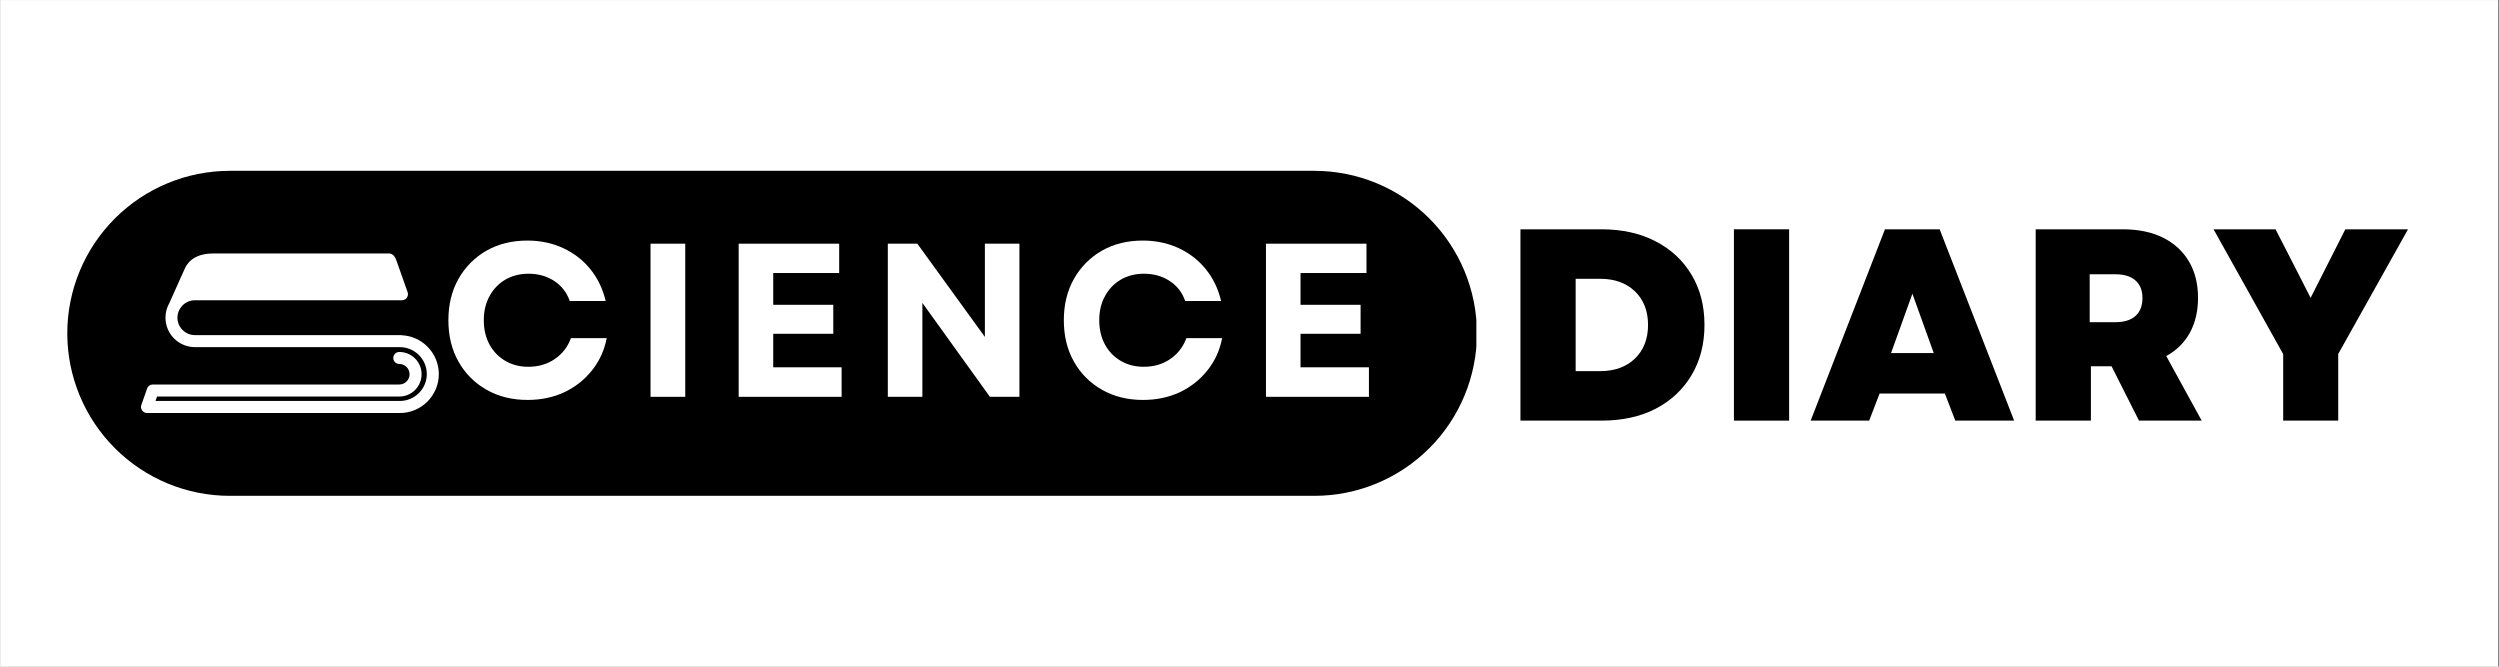 <svg xmlns="http://www.w3.org/2000/svg" xmlns:xlink="http://www.w3.org/1999/xlink" width="300" viewBox="0 0 224.88 60" height="80" preserveAspectRatio="xMidYMid meet"><rect x="0" y="0" width="224.88" height="60" fill="#808080" stroke="none"/><defs><g></g><clipPath id="9889d5b7bb"><path d="M 0 0.016 L 224.762 0.016 L 224.762 59.984 L 0 59.984 Z M 0 0.016 " clip-rule="nonzero"></path></clipPath><clipPath id="14d0cf9a7b"><path d="M 5.996 15.375 L 132.926 15.375 L 132.926 44.625 L 5.996 44.625 Z M 5.996 15.375 " clip-rule="nonzero"></path></clipPath><clipPath id="4793765965"><path d="M 20.621 15.375 L 118.238 15.375 C 122.117 15.375 125.836 16.918 128.578 19.66 C 131.32 22.402 132.863 26.121 132.863 30 C 132.863 33.879 131.32 37.598 128.578 40.34 C 125.836 43.082 122.117 44.625 118.238 44.625 L 20.621 44.625 C 16.742 44.625 13.023 43.082 10.281 40.34 C 7.539 37.598 5.996 33.879 5.996 30 C 5.996 26.121 7.539 22.402 10.281 19.66 C 13.023 16.918 16.742 15.375 20.621 15.375 Z M 20.621 15.375 " clip-rule="nonzero"></path></clipPath><clipPath id="a084b45e21"><path d="M 12.629 22.812 L 39.391 22.812 L 39.391 37.578 L 12.629 37.578 Z M 12.629 22.812 " clip-rule="nonzero"></path></clipPath></defs><g clip-path="url(#9889d5b7bb)"><path fill="#ffffff" d="M 0 0.016 L 224.879 0.016 L 224.879 59.984 L 0 59.984 Z M 0 0.016 " fill-opacity="1" fill-rule="nonzero"></path><path fill="#ffffff" d="M 0 0.016 L 224.879 0.016 L 224.879 59.984 L 0 59.984 Z M 0 0.016 " fill-opacity="1" fill-rule="nonzero"></path></g><g clip-path="url(#14d0cf9a7b)"><g clip-path="url(#4793765965)"><path fill="#000000" d="M 5.996 15.375 L 132.812 15.375 L 132.812 44.625 L 5.996 44.625 Z M 5.996 15.375 " fill-opacity="1" fill-rule="nonzero"></path></g></g><g fill="#ffffff" fill-opacity="1"><g transform="translate(39.451, 35.713)"><g><path d="M 7.969 0.281 C 6.582 0.281 5.348 -0.023 4.266 -0.641 C 3.191 -1.254 2.352 -2.098 1.75 -3.172 C 1.145 -4.242 0.844 -5.484 0.844 -6.891 C 0.844 -8.297 1.145 -9.535 1.75 -10.609 C 2.352 -11.68 3.188 -12.523 4.25 -13.141 C 5.32 -13.754 6.555 -14.062 7.953 -14.062 C 9.117 -14.062 10.188 -13.836 11.156 -13.391 C 12.133 -12.941 12.953 -12.312 13.609 -11.5 C 14.273 -10.688 14.738 -9.727 15 -8.625 L 11.766 -8.625 C 11.504 -9.383 11.039 -9.984 10.375 -10.422 C 9.707 -10.859 8.93 -11.078 8.047 -11.078 C 7.273 -11.078 6.582 -10.898 5.969 -10.547 C 5.363 -10.191 4.891 -9.695 4.547 -9.062 C 4.203 -8.438 4.031 -7.711 4.031 -6.891 C 4.031 -6.066 4.203 -5.336 4.547 -4.703 C 4.891 -4.078 5.363 -3.586 5.969 -3.234 C 6.57 -2.879 7.258 -2.703 8.031 -2.703 C 8.938 -2.703 9.727 -2.93 10.406 -3.391 C 11.094 -3.859 11.582 -4.488 11.875 -5.281 L 15.094 -5.281 C 14.875 -4.164 14.426 -3.191 13.75 -2.359 C 13.082 -1.523 12.254 -0.875 11.266 -0.406 C 10.273 0.051 9.176 0.281 7.969 0.281 Z M 7.969 0.281 "></path></g></g></g><g fill="#ffffff" fill-opacity="1"><g transform="translate(56.831, 35.713)"><g><path d="M 1.656 0 L 1.656 -13.781 L 4.781 -13.781 L 4.781 0 Z M 1.656 0 "></path></g></g></g><g fill="#ffffff" fill-opacity="1"><g transform="translate(64.764, 35.713)"><g><path d="M 1.656 0 L 1.656 -13.781 L 10.703 -13.781 L 10.703 -11.141 L 4.766 -11.141 L 4.766 -8.281 L 10.172 -8.281 L 10.172 -5.672 L 4.766 -5.672 L 4.766 -2.656 L 10.922 -2.656 L 10.922 0 Z M 1.656 0 "></path></g></g></g><g fill="#ffffff" fill-opacity="1"><g transform="translate(78.188, 35.713)"><g><path d="M 1.656 0 L 1.656 -13.781 L 4.312 -13.781 L 10.391 -5.391 L 10.391 -13.781 L 13.5 -13.781 L 13.5 0 L 10.844 0 L 4.766 -8.453 L 4.766 0 Z M 1.656 0 "></path></g></g></g><g fill="#ffffff" fill-opacity="1"><g transform="translate(94.841, 35.713)"><g><path d="M 7.969 0.281 C 6.582 0.281 5.348 -0.023 4.266 -0.641 C 3.191 -1.254 2.352 -2.098 1.75 -3.172 C 1.145 -4.242 0.844 -5.484 0.844 -6.891 C 0.844 -8.297 1.145 -9.535 1.75 -10.609 C 2.352 -11.68 3.188 -12.523 4.25 -13.141 C 5.32 -13.754 6.555 -14.062 7.953 -14.062 C 9.117 -14.062 10.188 -13.836 11.156 -13.391 C 12.133 -12.941 12.953 -12.312 13.609 -11.5 C 14.273 -10.688 14.738 -9.727 15 -8.625 L 11.766 -8.625 C 11.504 -9.383 11.039 -9.984 10.375 -10.422 C 9.707 -10.859 8.93 -11.078 8.047 -11.078 C 7.273 -11.078 6.582 -10.898 5.969 -10.547 C 5.363 -10.191 4.891 -9.695 4.547 -9.062 C 4.203 -8.438 4.031 -7.711 4.031 -6.891 C 4.031 -6.066 4.203 -5.336 4.547 -4.703 C 4.891 -4.078 5.363 -3.586 5.969 -3.234 C 6.57 -2.879 7.258 -2.703 8.031 -2.703 C 8.938 -2.703 9.727 -2.93 10.406 -3.391 C 11.094 -3.859 11.582 -4.488 11.875 -5.281 L 15.094 -5.281 C 14.875 -4.164 14.426 -3.191 13.75 -2.359 C 13.082 -1.523 12.254 -0.875 11.266 -0.406 C 10.273 0.051 9.176 0.281 7.969 0.281 Z M 7.969 0.281 "></path></g></g></g><g fill="#ffffff" fill-opacity="1"><g transform="translate(112.221, 35.713)"><g><path d="M 1.656 0 L 1.656 -13.781 L 10.703 -13.781 L 10.703 -11.141 L 4.766 -11.141 L 4.766 -8.281 L 10.172 -8.281 L 10.172 -5.672 L 4.766 -5.672 L 4.766 -2.656 L 10.922 -2.656 L 10.922 0 Z M 1.656 0 "></path></g></g></g><g clip-path="url(#a084b45e21)"><path fill="#ffffff" d="M 38.402 31.191 C 37.809 30.594 36.996 30.215 36.102 30.172 C 36.07 30.168 36.047 30.16 36.016 30.16 L 17.48 30.16 C 17.051 30.16 16.656 29.984 16.371 29.699 C 16.086 29.418 15.91 29.023 15.91 28.594 C 15.91 28.16 16.09 27.77 16.371 27.484 C 16.656 27.199 17.051 27.023 17.48 27.023 L 36.113 27.023 C 36.414 27.023 36.656 26.781 36.656 26.48 C 36.656 26.473 36.656 26.461 36.652 26.453 C 36.652 26.426 36.648 26.398 36.645 26.375 C 36.645 26.371 36.645 26.371 36.645 26.367 C 36.641 26.352 36.637 26.332 36.633 26.32 L 35.641 23.508 C 35.516 23.145 35.328 22.812 34.949 22.812 L 19.137 22.812 C 17.211 22.812 16.711 23.863 16.555 24.211 L 15.176 27.285 C 14.957 27.672 14.832 28.117 14.832 28.59 C 14.832 29.32 15.129 29.984 15.609 30.465 C 16.09 30.945 16.754 31.242 17.484 31.242 L 35.93 31.242 C 36.594 31.242 37.203 31.516 37.641 31.953 C 38.082 32.395 38.352 32.996 38.352 33.664 C 38.352 34.328 38.082 34.934 37.641 35.375 C 37.203 35.812 36.594 36.086 35.93 36.086 L 13.934 36.086 L 14.074 35.688 L 35.852 35.688 C 35.855 35.688 35.859 35.688 35.863 35.688 C 35.867 35.688 35.875 35.688 35.879 35.688 C 36.984 35.688 37.883 34.785 37.883 33.684 C 37.883 32.574 36.984 31.676 35.879 31.676 C 35.578 31.676 35.336 31.918 35.336 32.219 C 35.336 32.516 35.578 32.758 35.879 32.758 C 36.387 32.758 36.801 33.172 36.801 33.684 C 36.801 34.191 36.387 34.605 35.879 34.605 C 35.871 34.605 35.867 34.605 35.863 34.605 C 35.859 34.605 35.855 34.605 35.848 34.605 L 13.699 34.605 C 13.695 34.605 13.695 34.605 13.691 34.605 C 13.469 34.605 13.258 34.742 13.18 34.969 L 12.66 36.449 C 12.656 36.461 12.652 36.473 12.648 36.484 C 12.648 36.504 12.641 36.52 12.637 36.535 C 12.633 36.559 12.633 36.578 12.633 36.602 C 12.633 36.609 12.629 36.621 12.629 36.629 C 12.629 36.633 12.629 36.637 12.629 36.641 C 12.629 36.664 12.633 36.688 12.637 36.707 C 12.641 36.723 12.641 36.738 12.645 36.75 C 12.648 36.77 12.656 36.785 12.664 36.805 C 12.668 36.82 12.672 36.836 12.68 36.848 C 12.688 36.867 12.695 36.883 12.707 36.898 C 12.715 36.91 12.723 36.926 12.73 36.938 C 12.742 36.953 12.754 36.969 12.77 36.984 C 12.777 36.992 12.789 37.008 12.797 37.016 C 12.812 37.031 12.828 37.043 12.844 37.055 C 12.855 37.062 12.867 37.074 12.883 37.082 C 12.898 37.094 12.914 37.098 12.926 37.109 C 12.941 37.117 12.961 37.125 12.98 37.133 C 12.984 37.137 12.988 37.137 12.992 37.141 C 13.008 37.145 13.023 37.148 13.039 37.152 C 13.047 37.156 13.059 37.16 13.07 37.16 C 13.105 37.168 13.141 37.172 13.172 37.172 L 35.93 37.172 C 36.895 37.172 37.773 36.777 38.406 36.145 C 39.039 35.508 39.434 34.633 39.434 33.668 C 39.434 32.699 39.039 31.824 38.402 31.191 Z M 38.402 31.191 " fill-opacity="1" fill-rule="nonzero"></path></g><g fill="#000000" fill-opacity="1"><g transform="translate(134.952, 37.856)"><g><path d="M 1.828 0 L 1.828 -17.219 L 9.125 -17.219 C 10.977 -17.219 12.598 -16.859 13.984 -16.141 C 15.367 -15.43 16.445 -14.43 17.219 -13.141 C 18 -11.848 18.391 -10.336 18.391 -8.609 C 18.391 -6.891 18 -5.379 17.219 -4.078 C 16.445 -2.785 15.367 -1.781 13.984 -1.062 C 12.598 -0.352 10.977 0 9.125 0 Z M 6.797 -4.453 L 8.984 -4.453 C 10.297 -4.453 11.344 -4.828 12.125 -5.578 C 12.914 -6.336 13.312 -7.348 13.312 -8.609 C 13.312 -9.879 12.914 -10.891 12.125 -11.641 C 11.344 -12.391 10.297 -12.766 8.984 -12.766 L 6.797 -12.766 Z M 6.797 -4.453 "></path></g></g></g><g fill="#000000" fill-opacity="1"><g transform="translate(154.165, 37.856)"><g><path d="M 1.828 0 L 1.828 -17.219 L 6.797 -17.219 L 6.797 0 Z M 1.828 0 "></path></g></g></g><g fill="#000000" fill-opacity="1"><g transform="translate(162.775, 37.856)"><g><path d="M 0.125 0 L 6.812 -17.219 L 11.734 -17.219 L 18.438 0 L 13.141 0 L 12.203 -2.438 L 6.328 -2.438 L 5.391 0 Z M 7.359 -6.078 L 11.203 -6.078 L 9.281 -11.422 Z M 7.359 -6.078 "></path></g></g></g><g fill="#000000" fill-opacity="1"><g transform="translate(181.324, 37.856)"><g><path d="M 1.828 0 L 1.828 -17.219 L 9.672 -17.219 C 11.066 -17.219 12.27 -16.969 13.281 -16.469 C 14.289 -15.969 15.066 -15.258 15.609 -14.344 C 16.16 -13.426 16.438 -12.328 16.438 -11.047 C 16.438 -9.848 16.191 -8.801 15.703 -7.906 C 15.211 -7.02 14.504 -6.32 13.578 -5.812 L 16.766 0 L 11.125 0 L 8.656 -4.891 L 6.797 -4.891 L 6.797 0 Z M 6.688 -8.859 L 9 -8.859 C 9.789 -8.859 10.395 -9.047 10.812 -9.422 C 11.227 -9.797 11.438 -10.332 11.438 -11.031 C 11.438 -11.719 11.227 -12.242 10.812 -12.609 C 10.395 -12.984 9.789 -13.172 9 -13.172 L 6.688 -13.172 Z M 6.688 -8.859 "></path></g></g></g><g fill="#000000" fill-opacity="1"><g transform="translate(199.036, 37.856)"><g><path d="M 6.391 0 L 6.391 -5.984 L 0.125 -17.219 L 5.703 -17.219 L 7.531 -13.656 L 8.859 -11.047 L 11.984 -17.219 L 17.625 -17.219 L 11.344 -6 L 11.344 0 Z M 6.391 0 "></path></g></g></g></svg>